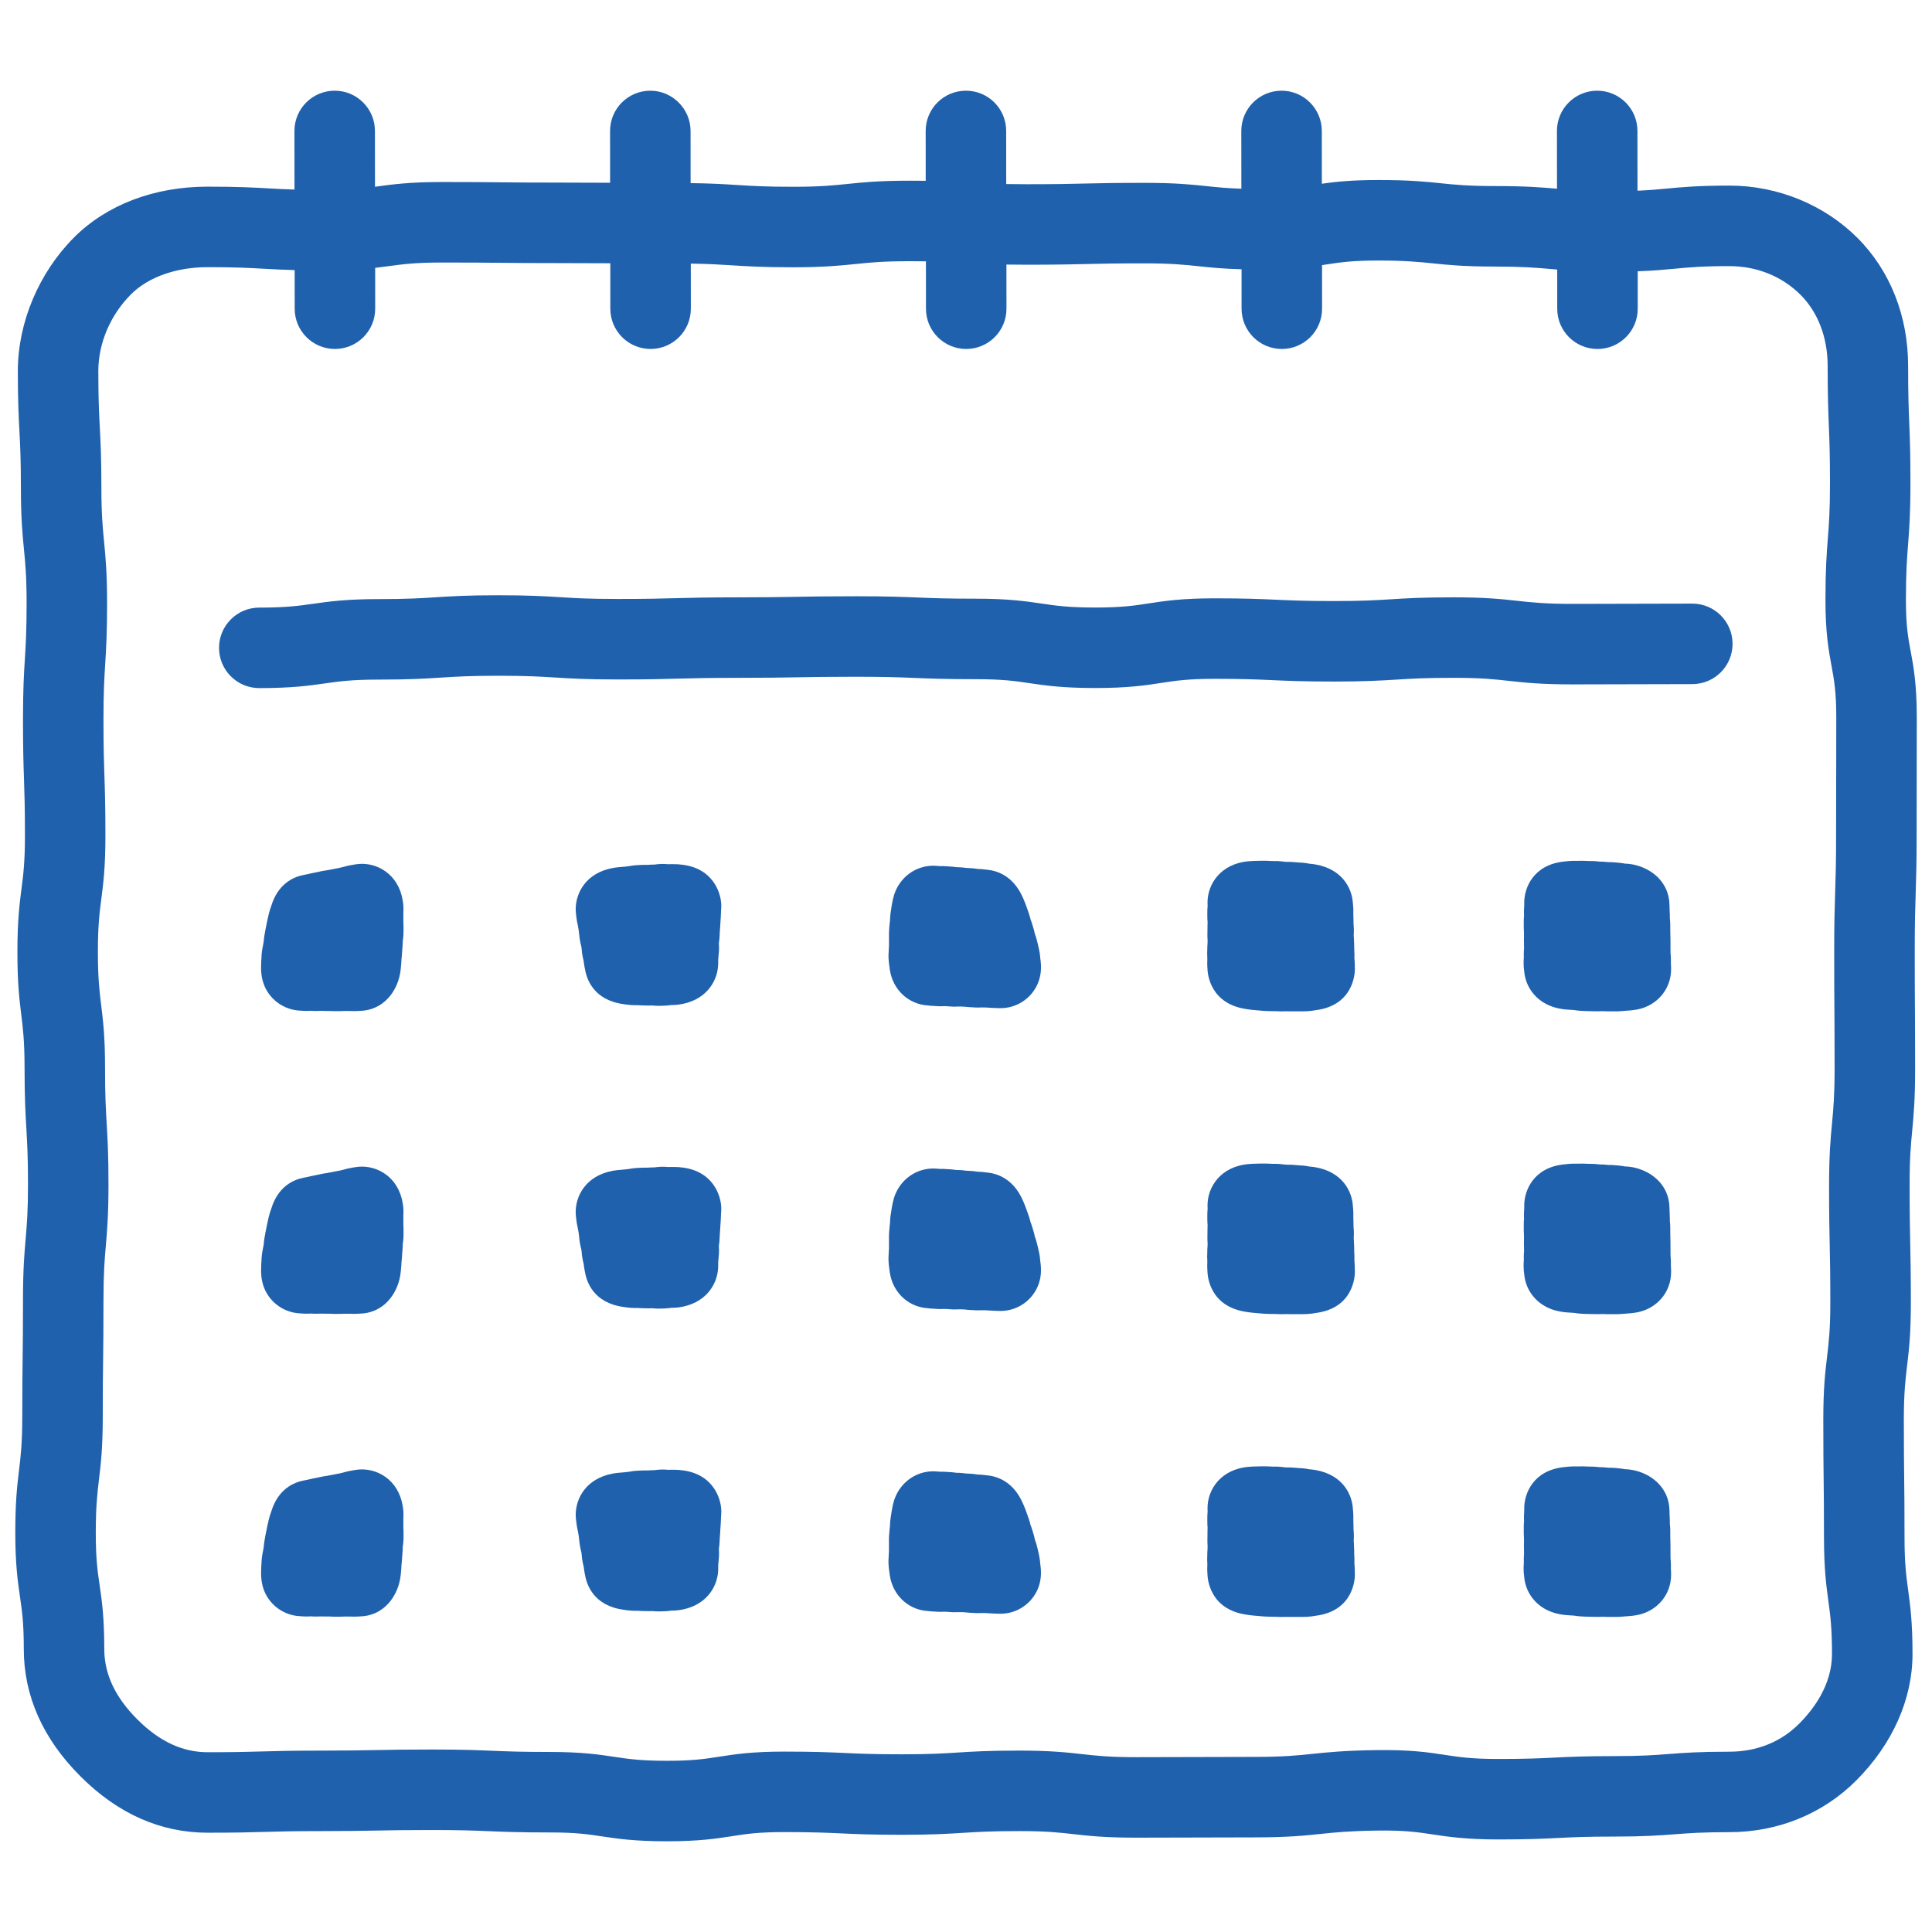 <?xml version="1.0" encoding="UTF-8"?><svg id="Layer_1" xmlns="http://www.w3.org/2000/svg" viewBox="0 0 1080 1080"><defs><style>.cls-1{fill:#2061ad;}</style></defs><path class="cls-1" d="M1068.07,364.1c-1.42-7.69-2.65-14.34-2.65-28.65,0-15.5.58-23.03,1.2-31,.66-8.47,1.33-17.23,1.33-34.47s-.34-25.36-.67-33.62c-.33-8.19-.63-15.92-.63-31.83,0-27.87-10.06-53.29-28.34-71.56s-44.25-29.22-71.56-29.22c-17.42,0-26.28.84-34.84,1.65-4.98.47-9.8.93-16.54,1.2-.02-8.53-.03-18.87-.03-33.4,0-12.43-10.07-22.5-22.5-22.5s-22.5,10.07-22.5,22.5c0,13.9.01,23.97.03,32.3-8.47-.74-17.28-1.49-34.49-1.49-15.2,0-22.59-.76-30.41-1.57-8.61-.89-17.51-1.81-35.03-1.81-14.89,0-24.03,1-31.52,2.08-.01-7.77-.02-17.12-.02-29.51s-10.07-22.5-22.5-22.5-22.5,10.07-22.5,22.5c0,13.89.01,23.97.03,32.29-8.25-.27-13.66-.84-19.28-1.43-8.62-.91-17.53-1.85-35.08-1.85-16.62,0-25.07.2-33.25.39-8.28.2-16.09.38-32.19.38-4.48,0-8.29-.04-11.65-.1-.01-7.81-.02-17.2-.02-29.68s-10.07-22.5-22.5-22.5-22.5,10.07-22.5,22.5c0,11.52,0,20.41.02,27.86-2.67-.03-5.57-.05-8.78-.05-17.52,0-26.43.93-35.04,1.82-7.82.81-15.2,1.58-30.39,1.58s-23.23-.49-31.27-1c-6.93-.45-14.07-.9-25.95-1.05-.01-7.7-.02-16.95-.02-29.16s-10.07-22.5-22.5-22.5-22.5,10.07-22.5,22.5,0,21.29.02,28.96c-6.96-.05-15.03-.09-28.64-.09-16.25,0-24.51-.08-32.5-.16-8.09-.08-16.46-.16-32.93-.16-17.88,0-27.37,1.29-35.74,2.43-.55.07-1.09.15-1.62.22-.02-8.1-.03-17.9-.03-31.2,0-12.43-10.07-22.5-22.5-22.5s-22.5,10.07-22.5,22.5c0,14.16.01,24.36.03,32.77-5.67-.17-10.02-.41-14.51-.67-8.35-.47-16.99-.96-33.98-.96-29.89,0-56.42,10.07-74.7,28.35-19.7,19.7-31.46,47.62-31.46,74.7,0,16.83.45,25.38.89,33.66.42,8.05.82,15.65.82,31.29,0,17.34.87,26.15,1.7,34.67.76,7.79,1.49,15.14,1.49,30.27s-.47,23.09-.97,31.08c-.52,8.32-1.05,16.93-1.05,33.87s.28,25.06.56,33.23c.27,8.15.53,15.86.53,31.71,0,14.78-.93,21.97-1.92,29.58-1.07,8.29-2.29,17.68-2.29,35.36s1.1,26.57,2.17,35.22c.94,7.64,1.83,14.87,1.83,29.72,0,16.9.51,25.49,1,33.8.47,8.01.92,15.57.92,31.15s-.64,22.68-1.32,30.54c-.73,8.46-1.48,17.2-1.48,34.4,0,16.1-.1,24.28-.2,32.19-.1,8.05-.2,16.37-.2,32.75,0,14.89-.87,22.12-1.79,29.79-1.04,8.64-2.11,17.57-2.11,35.15s1.39,27.36,2.61,35.73c1.15,7.84,2.14,14.61,2.14,29.21,0,26.24,10.65,50.19,31.64,71.19s44.89,31.55,71.19,31.55c16,0,24.14-.23,32.01-.46,7.9-.23,15.36-.44,30.72-.44s23.98-.16,31.79-.31c7.95-.15,15.46-.3,30.93-.3s23.68.32,31.88.66c8.29.34,16.87.7,33.74.7,14.72,0,21.55,1.03,29.46,2.22,8.47,1.27,18.07,2.72,36.15,2.72s27.79-1.51,36.29-2.84c7.87-1.23,14.67-2.3,29.33-2.3,15.88,0,23.6.36,31.77.73,8.32.39,16.92.78,33.85.78s25.81-.55,34.23-1.08c8.07-.51,15.69-.99,31.38-.99s22.51.82,30.3,1.7c8.68.97,17.65,1.98,35.31,1.98,16.46,0,24.82-.04,32.91-.08,8.04-.04,16.35-.08,32.7-.08,18.9,0,28.34-.98,37.47-1.94,8.12-.85,15.79-1.64,31.28-1.86,15.64-.22,22.82.87,31.13,2.13,8.73,1.32,18.62,2.82,37.06,2.82,16.68,0,25.15-.42,33.35-.83,8-.4,15.56-.77,31.12-.77,16.98,0,25.61-.66,33.96-1.3,7.85-.6,15.26-1.17,30.52-1.17,27.07,0,52.21-10.23,70.78-28.8,20.35-20.35,31.56-45.49,31.56-70.78,0-17.9-1.3-27.4-2.44-35.78-1.09-7.97-2.03-14.85-2.03-29.69,0-16.5-.1-24.89-.19-33-.09-7.98-.19-16.23-.19-32.47,0-15.02.88-22.32,1.8-30.05,1.04-8.7,2.12-17.7,2.12-35.41,0-16.6-.18-25.04-.35-33.21-.17-8.29-.34-16.13-.34-32.26s.7-22.75,1.44-30.62c.81-8.56,1.64-17.42,1.64-34.84,0-16.44-.06-24.8-.11-32.88-.05-8.01-.11-16.29-.11-32.58s.25-23.78.52-32.01c.27-8.22.54-16.73.54-33.46s.02-24.51.04-32.68c.02-8.2.04-16.39.04-32.78,0-18.43-1.81-28.2-3.4-36.82ZM1026.43,433.6c-.02,8.2-.04,16.39-.04,32.78s-.25,23.78-.52,32.01c-.27,8.22-.54,16.73-.54,33.46s.06,24.8.11,32.88c.05,8.01.11,16.29.11,32.58,0,15.31-.7,22.75-1.44,30.62-.81,8.56-1.64,17.42-1.64,34.84s.18,25.04.35,33.2c.17,8.29.34,16.13.34,32.26,0,15.02-.88,22.32-1.8,30.05-1.04,8.7-2.12,17.7-2.12,35.41,0,16.5.1,24.89.19,33,.09,7.98.19,16.23.19,32.47,0,17.9,1.3,27.39,2.44,35.78,1.09,7.97,2.03,14.85,2.03,29.69,0,17.01-10,30.57-18.38,38.96-10.22,10.22-23.69,15.62-38.96,15.62-16.98,0-25.61.66-33.95,1.3-7.85.6-15.26,1.17-30.52,1.17-16.67,0-25.15.42-33.35.83-8,.4-15.56.77-31.12.77s-22.46-1.12-30.31-2.32c-9.42-1.43-19.16-2.9-38.51-2.63-17.52.25-26.97,1.23-35.31,2.1-8.72.91-16.24,1.69-32.81,1.69s-24.82.04-32.91.08c-8.04.04-16.35.08-32.7.08-15.15,0-22.51-.82-30.3-1.7-8.68-.97-17.65-1.98-35.31-1.98s-25.82.55-34.23,1.08c-8.07.51-15.69.99-31.38.99s-23.6-.36-31.77-.73c-8.32-.39-16.92-.78-33.85-.78-18.16,0-27.79,1.51-36.29,2.84-7.87,1.23-14.67,2.3-29.33,2.3s-21.55-1.03-29.46-2.22c-8.47-1.27-18.07-2.72-36.15-2.72-15.94,0-23.68-.32-31.88-.66-8.29-.34-16.87-.7-33.74-.7-15.9,0-23.98.16-31.79.31-7.95.15-15.46.3-30.93.3s-24.14.23-32.01.46c-7.9.23-15.36.44-30.72.44-14.13,0-27.01-6.01-39.37-18.37s-18.46-25.3-18.46-39.37c0-17.87-1.39-27.36-2.61-35.73-1.15-7.84-2.14-14.61-2.14-29.21s.87-22.12,1.79-29.79c1.04-8.64,2.11-17.57,2.11-35.15,0-16.1.1-24.28.2-32.19.1-8.05.2-16.37.2-32.75,0-15.27.64-22.68,1.32-30.54.73-8.46,1.48-17.2,1.48-34.4s-.51-25.49-1-33.8c-.47-8.01-.92-15.57-.92-31.15,0-17.62-1.1-26.57-2.17-35.22-.94-7.65-1.83-14.87-1.83-29.72s.93-21.97,1.92-29.58c1.07-8.29,2.29-17.68,2.29-35.36,0-16.61-.28-25.06-.56-33.23-.27-8.15-.53-15.86-.53-31.71s.47-23.09.97-31.08c.52-8.32,1.05-16.93,1.05-33.87s-.87-26.15-1.7-34.67c-.76-7.79-1.49-15.14-1.49-30.27,0-16.83-.45-25.38-.89-33.66-.42-8.05-.82-15.65-.82-31.29s6.83-31.43,18.28-42.88c9.64-9.64,25.27-15.17,42.88-15.17,15.72,0,23.36.43,31.45.89,5.02.28,10.17.57,17.15.76,0,6.09.01,13.12.01,21.58,0,12.43,10.07,22.5,22.5,22.5s22.5-10.07,22.5-22.5c0-9.04,0-16.46-.01-22.83,2.72-.31,5.2-.65,7.57-.97,7.97-1.08,14.85-2.02,29.69-2.02,16.25,0,24.51.08,32.5.16,8.09.08,16.47.16,32.93.16,13.74,0,21.77.04,28.75.09.01,6.93.02,15.12.02,25.41,0,12.43,10.07,22.5,22.5,22.5s22.5-10.07,22.5-22.5c0-10.18,0-18.31-.02-25.21,10.3.14,16.49.54,22.96.95,8.4.54,17.08,1.1,34.16,1.1s26.43-.93,35.04-1.82c7.82-.81,15.2-1.58,30.39-1.58,3.3,0,6.22.02,8.89.06.01,7.16.02,15.67.02,26.5,0,12.43,10.07,22.5,22.5,22.5s22.5-10.07,22.5-22.5c0-9.93,0-17.9-.02-24.68,3.39.06,7.19.09,11.54.09,16.62,0,25.08-.2,33.25-.39,8.28-.2,16.09-.38,32.19-.38,15.17,0,22.55.78,30.35,1.6,6.61.7,13.4,1.41,24.11,1.71,0,6.2.01,13.38.01,22.05,0,12.43,10.07,22.5,22.5,22.5s22.5-10.07,22.5-22.5c0-9.77,0-17.65-.02-24.37.71-.11,1.42-.22,2.11-.32,7.87-1.21,14.66-2.25,29.3-2.25s22.59.76,30.41,1.57c8.61.89,17.51,1.81,35.03,1.81,15.38,0,22.85.65,30.77,1.34,1.26.11,2.53.22,3.84.33,0,6.16.01,13.29.01,21.9,0,12.43,10.07,22.5,22.5,22.5s22.5-10.07,22.5-22.5c0-8.16,0-14.99-.01-20.94,8.8-.3,14.81-.87,20.68-1.43,7.87-.75,15.3-1.45,30.6-1.45s29.4,5.69,39.74,16.04c9.78,9.78,15.16,23.89,15.16,39.74,0,16.81.34,25.36.67,33.62.33,8.19.63,15.92.63,31.83s-.58,23.03-1.2,31c-.66,8.47-1.33,17.23-1.33,34.47,0,18.43,1.81,28.2,3.4,36.82,1.42,7.69,2.65,14.34,2.65,28.64,0,16.34-.02,24.51-.04,32.68Z"/><path class="cls-1" d="M946.01,337.42c-16.74,0-25.25.04-33.48.08-8.18.04-16.64.08-33.27.08-15.45,0-22.96-.83-30.92-1.7-8.81-.97-17.91-1.97-35.84-1.97s-26.23.55-34.78,1.08c-8.22.51-15.99,1-31.98,1s-24.04-.36-32.36-.74c-8.46-.38-17.2-.78-34.4-.78-18.41,0-28.18,1.5-36.8,2.83-8.04,1.24-14.99,2.31-29.95,2.31s-22.01-1.03-30.09-2.23c-8.59-1.27-18.33-2.71-36.67-2.71-16.23,0-24.12-.32-32.46-.66-8.43-.34-17.15-.7-34.29-.7s-25.48.16-33.78.31c-8.48.15-16.48.3-32.97.3s-25.63.23-33.98.46c-8.43.23-16.39.44-32.77.44s-23.76-.48-31.99-.99c-8.55-.53-17.38-1.08-34.77-1.08s-26.27.57-34.83,1.12c-8.21.53-15.97,1.03-31.93,1.03-18.28,0-27.99,1.38-36.55,2.6-8.11,1.15-15.11,2.15-30.21,2.15-12.43,0-22.5,10.07-22.5,22.5s10.07,22.5,22.5,22.5c18.28,0,27.99-1.38,36.55-2.6,8.11-1.15,15.11-2.15,30.21-2.15,17.42,0,26.27-.57,34.83-1.12,8.21-.53,15.97-1.03,31.93-1.03s23.76.48,31.99.99c8.55.53,17.38,1.08,34.77,1.08s25.63-.23,33.98-.46c8.43-.23,16.39-.44,32.77-.44s25.48-.16,33.78-.31c8.48-.15,16.48-.3,32.97-.3s24.12.32,32.46.66c8.43.34,17.15.7,34.29.7,15.04,0,22.01,1.03,30.09,2.23,8.59,1.27,18.33,2.71,36.67,2.71s28.18-1.5,36.8-2.83c8.04-1.24,14.99-2.31,29.95-2.31,16.18,0,24.04.36,32.36.74,8.46.38,17.2.78,34.4.78s26.23-.55,34.78-1.08c8.22-.51,15.99-1,31.98-1s22.96.83,30.92,1.7c8.81.97,17.91,1.97,35.84,1.97,16.74,0,25.25-.04,33.48-.08,8.18-.04,16.64-.08,33.27-.08,12.43,0,22.5-10.07,22.5-22.5s-10.07-22.5-22.5-22.5Z"/><path class="cls-1" d="M580.89,531.08l-.12-.58c-.17-.81-.36-1.67-.58-2.55l-.15-.62c-.18-.75-.37-1.52-.58-2.31-.31-1.16-.66-2.18-.98-3-.14-.74-.34-1.62-.62-2.59-.23-.78-.46-1.57-.7-2.35l-.12-.41c-.33-1.11-.69-2.04-.96-2.73-.17-.73-.41-1.7-.78-2.81-.24-.75-.5-1.47-.75-2.18l-.23-.67c-.37-1.08-.74-2.09-1.09-3.02-.52-1.39-1.03-2.54-1.37-3.3l-.11-.25c-5.5-12.54-15-15.13-20.24-15.55-.67-.1-1.49-.21-2.76-.31-1.03-.08-1.81-.11-2.51-.13-.83-.15-1.83-.29-3.1-.39-1.3-.1-2.13-.13-2.82-.14,0,0,0,0,0,0-.67-.1-1.5-.21-2.79-.31-1.15-.09-2.1-.11-2.93-.11-.75-.12-1.62-.24-2.69-.32-1.01-.08-1.51-.11-2.02-.13-.2-.01-.4-.02-.79-.05-1.46-.12-2.61-.12-3.59-.09l-.28-.02c-.54-.05-.92-.08-1.94-.15-.54-.04-1.08-.06-1.63-.06-9.88,0-18.64,6.46-21.78,16.07-.56,1.72-.89,3.31-1.13,4.64l-.05.28c-.15.78-.36,1.95-.54,3.37l-.04.22c-.12.72-.31,1.81-.44,3.16-.11,1.15-.14,2.14-.16,2.79v.19c-.1.67-.24,1.69-.32,2.92-.01.19-.03.39-.05.59-.07.75-.13,1.52-.17,2.28-.07,1.33-.04,2.45-.03,3.12v.12c-.03.93-.02,1.72,0,2.26v.35c-.02.82,0,1.64,0,2.44v.08c-.06.66-.14,1.67-.16,2.89v.11c-.06.73-.14,1.97-.1,3.45.05,1.92.28,3.47.4,4.31.18,1.88.45,3.48.83,5,2.57,10.02,10.84,16.89,20.81,17.47.82.11,1.82.21,3.15.26.65.06,1.45.13,2.67.17,1.35.05,2.4.01,3.3-.05l.44.02c.34.01.68.03,1.3.05.73.08,1.59.15,2.81.2,1.28.04,2.26.02,3.09-.03.93.02,1.59.01,2.21,0,.4.01.61.02.82.04.28.01.56.03.95.05.9.13,1.98.24,3.38.29h0s.11,0,.11,0c.62.05,1.25.11,2.5.15,1.31.04,2.32.01,3.16-.04.8.02,1.28.02,1.76.01h.13s.25,0,.25,0c.61.06,1.37.12,2.54.16.25,0,.38.02.51.03.53.04,1.05.07,2.11.11.85.03,1.24.04,1.67.05l1.02.03c.23,0,.46.01.69.01,6.65,0,12.93-2.91,17.24-7.97,6.42-7.56,5.59-15.96,4.99-19.88-.07-1-.21-2.67-.64-4.63ZM551.34,486.15c.06,0,.11.01.15.01-.05,0-.1,0-.15-.01h0Z"/><path class="cls-1" d="M580.89,700.34l-.12-.58c-.17-.81-.36-1.67-.58-2.55l-.15-.62c-.18-.75-.37-1.52-.58-2.31-.31-1.16-.66-2.18-.98-3-.14-.74-.34-1.62-.62-2.6-.23-.78-.46-1.57-.7-2.35l-.12-.41c-.33-1.11-.69-2.04-.96-2.73-.17-.73-.41-1.7-.78-2.81-.24-.75-.5-1.47-.75-2.17l-.24-.67c-.37-1.08-.74-2.09-1.09-3.02-.52-1.39-1.03-2.54-1.37-3.3l-.11-.25c-5.5-12.54-15-15.13-20.24-15.55-.67-.1-1.49-.21-2.76-.31-1.03-.08-1.81-.11-2.51-.13-.83-.15-1.83-.29-3.1-.39-1.3-.1-2.13-.13-2.82-.14h0c-.67-.1-1.5-.21-2.79-.31-1.15-.09-2.1-.11-2.93-.11-.75-.12-1.62-.23-2.69-.32-1.01-.08-1.51-.11-2.02-.13-.2-.01-.4-.02-.79-.05-1.46-.12-2.61-.12-3.59-.09l-.28-.02c-.54-.04-.92-.08-1.94-.15-.54-.04-1.08-.06-1.63-.06-9.88,0-18.64,6.46-21.78,16.07-.56,1.72-.89,3.31-1.13,4.64l-.05.28c-.15.78-.36,1.95-.54,3.37l-.04.22c-.12.72-.31,1.81-.44,3.16-.11,1.15-.14,2.14-.16,2.79v.19c-.1.67-.24,1.69-.32,2.92-.01.19-.03.39-.05.59-.07.75-.13,1.52-.17,2.28-.07,1.33-.04,2.45-.03,3.12v.12c-.03.93-.02,1.72,0,2.26v.35c-.02.82,0,1.64,0,2.44v.08c-.06.66-.14,1.67-.16,2.89v.11c-.06.74-.14,1.97-.1,3.45.05,1.92.28,3.46.4,4.31.18,1.88.45,3.48.83,5,2.57,10.02,10.84,16.89,20.81,17.47.82.11,1.82.21,3.15.26.65.06,1.45.13,2.67.17,1.35.05,2.4.01,3.3-.05l.44.02c.34.01.68.03,1.3.05.73.08,1.59.15,2.81.2,1.28.04,2.26.02,3.09-.03.93.02,1.6.01,2.21,0,.39.01.6.03.81.04.28.02.56.03.96.05.9.13,1.98.24,3.38.29h0s.11,0,.11,0c.62.05,1.25.11,2.5.15,1.31.04,2.32.01,3.16-.04.8.02,1.28.02,1.76.01h.13s.25,0,.25,0c.61.05,1.37.12,2.54.16.25,0,.38.02.51.03.53.04,1.05.07,2.11.11.85.03,1.24.04,1.67.05l1.02.03c.23,0,.46.01.69.01,6.65,0,12.93-2.91,17.24-7.97,6.42-7.56,5.59-15.96,4.99-19.88-.07-1-.21-2.67-.64-4.63ZM551.34,655.41c.06,0,.11.01.15.01-.05,0-.1,0-.15-.01h0Z"/><path class="cls-1" d="M580.89,869.61l-.12-.58c-.17-.81-.36-1.67-.58-2.55l-.15-.62c-.18-.75-.37-1.52-.58-2.31-.31-1.16-.66-2.18-.98-3-.14-.74-.34-1.62-.62-2.6-.23-.79-.47-1.58-.71-2.37l-.12-.39c-.33-1.11-.69-2.04-.96-2.73-.17-.73-.41-1.7-.78-2.81-.24-.75-.5-1.47-.75-2.17l-.24-.67c-.37-1.08-.74-2.09-1.09-3.02-.52-1.39-1.03-2.54-1.37-3.3l-.11-.25c-5.5-12.54-15-15.13-20.24-15.55-.67-.1-1.49-.21-2.76-.31-1.03-.08-1.81-.11-2.51-.13-.83-.15-1.83-.29-3.1-.39-1.3-.1-2.13-.13-2.82-.14,0,0,0,0,0,0-.67-.1-1.5-.21-2.79-.31-1.15-.09-2.1-.11-2.93-.11-.75-.12-1.62-.24-2.69-.32-1.01-.08-1.51-.11-2.02-.13-.2-.01-.4-.02-.79-.05-1.46-.12-2.61-.12-3.59-.09l-.28-.02c-.54-.05-.92-.08-1.94-.15-.54-.04-1.08-.06-1.63-.06-9.88,0-18.64,6.46-21.78,16.07-.56,1.72-.89,3.31-1.13,4.64l-.05.28c-.15.78-.36,1.95-.54,3.37l-.04.22c-.12.72-.31,1.81-.44,3.16-.11,1.15-.14,2.14-.16,2.79v.19c-.1.67-.24,1.69-.32,2.92-.01.19-.03.39-.05.59-.07.75-.13,1.52-.17,2.28-.07,1.33-.04,2.45-.03,3.12v.12c-.03.93-.02,1.72,0,2.26v.35c-.02.82,0,1.64,0,2.44v.08c-.06.66-.14,1.67-.16,2.89v.11c-.06.73-.14,1.97-.1,3.45.05,1.92.28,3.46.4,4.3.18,1.88.45,3.48.83,5,2.57,10.02,10.84,16.89,20.81,17.47.82.11,1.82.21,3.15.26.65.06,1.45.13,2.67.17,1.35.05,2.4.01,3.3-.05l.44.02c.34.01.68.03,1.3.05.74.08,1.6.15,2.81.2,1.28.04,2.26.02,3.09-.03.93.02,1.6.01,2.21,0,.39.01.6.03.81.04.28.01.56.03.96.05.9.13,1.98.24,3.38.29h0s.11,0,.11,0c.62.05,1.25.11,2.5.15,1.31.04,2.32.01,3.16-.04.8.02,1.28.02,1.76.01h.13s.25,0,.25,0c.61.06,1.37.12,2.54.16.25,0,.38.02.51.03.53.04,1.05.07,2.11.11.85.03,1.24.04,1.67.05l1.02.03c.23,0,.46.01.69.01,6.65,0,12.93-2.91,17.24-7.97,6.42-7.56,5.59-15.96,4.99-19.88-.07-1-.21-2.67-.64-4.63ZM551.34,824.68c.06,0,.11.01.15.01-.05,0-.1,0-.15-.01h0Z"/><path class="cls-1" d="M757.34,539.55c0-.25-.02-.51-.03-1-.03-1.19-.11-2.13-.19-2.93.03-.69.04-1.49.02-2.56-.03-1.13-.07-1.7-.1-2.27,0-.12-.02-.23-.02-.47-.01-.44-.01-.66-.01-.88,0-.47,0-.93-.03-1.86-.03-1.08-.06-1.61-.09-2.15,0-.15-.02-.29-.03-.58-.02-.9-.06-1.6-.12-2.23.07-.89.11-1.96.08-3.25-.03-1.26-.11-2.17-.19-2.99,0-.28,0-.46,0-.63,0-.46,0-.93-.03-1.85l-.08-2.87v-.14c.02-.62.03-1.24,0-2.47-.03-1.35-.13-2.38-.23-3.24-.42-8.72-6.05-19.3-20.83-21.93-1.44-.26-2.64-.36-3.46-.42-.8-.16-2.04-.4-3.51-.54-1.06-.1-1.96-.14-2.61-.17l-1.19-.09c-.69-.06-1.39-.12-2.1-.17-1.33-.09-2.45-.08-3.12-.07h-.06c-.16-.01-.32-.02-.49-.03-.46-.03-.93-.07-1.4-.1-.77-.11-1.98-.27-3.49-.33-1.1-.04-2.04-.03-2.66-.01h-.23s-.28-.02-.28-.02c-.65-.05-1.53-.11-2.6-.12-.98-.02-1.94-.02-2.85-.02-.95,0-1.86.03-2.73.06l-.6.02c-1.21.03-2.51.07-3.84.18-15.95,1.28-23.22,12.87-23.22,23.04,0,.85.02,1.53.05,2.14-.09.86-.16,1.87-.16,3.07,0,.84,0,1.26,0,1.68,0,.23,0,.46,0,.93,0,1.24.06,2.28.15,3.17-.03.57-.06,1.23-.06,2.04,0,.49,0,.74,0,.98,0,.41-.01.81-.02,1.62,0,.44,0,.66-.01.88,0,.43-.02.86-.02,1.72,0,1.23.05,2.2.12,3.02-.02.47-.04.98-.05,1.81-.07.79-.13,1.72-.13,2.99v.3c-.04.58-.06,1.15-.07,2.31,0,1.19.04,2.07.1,2.85v.05c-.03.58-.06,1.15-.06,2.31,0,1.27.05,2.19.11,3.01.08,3.16,1.48,19.72,21.66,22.72l.37.06c.8.12,2.02.31,3.48.45.99.09,2.08.19,3.21.27l.48.05c.84.09,1.71.17,2.6.22.69.04,1.4.06,2.11.08.28,0,.57.02.86.03,1.06.05,1.95.04,2.6.03h.34c.28,0,.56.02.85.03.69.03,1.38.06,2.07.08.28,0,.55,0,.81,0,.77,0,1.43-.02,1.91-.04h.32s.79,0,.79,0c.68.01,1.35.03,2,.03.8,0,1.59,0,2.36-.01h.61c.2,0,.41,0,.6,0,.84.02,1.65.02,2.44,0,.26,0,.52,0,.77,0,.86,0,1.69-.02,2.47-.06,2-.1,3.6-.38,4.53-.55,21.54-2.58,22.17-20.78,22.17-22.87,0-.17,0-.34,0-.51-.02-.91-.04-1.34-.06-1.8ZM756.3,505.75s0-.07,0-.11c0,.03,0,.07,0,.11h0Z"/><path class="cls-1" d="M757.34,708.81c0-.25-.02-.51-.03-1-.03-1.19-.11-2.13-.19-2.93.03-.69.04-1.49.02-2.55-.03-1.13-.07-1.7-.1-2.27,0-.12-.02-.23-.02-.47-.01-.44-.01-.66-.01-.88,0-.47,0-.93-.03-1.86-.03-1.08-.06-1.61-.09-2.15,0-.15-.02-.29-.03-.58-.02-.9-.06-1.6-.12-2.23.07-.89.11-1.96.08-3.25-.03-1.26-.11-2.17-.19-2.99,0-.28,0-.46,0-.63,0-.46,0-.93-.03-1.85l-.08-2.87v-.13c.02-.62.03-1.24,0-2.47-.03-1.35-.13-2.38-.23-3.24-.42-8.72-6.05-19.3-20.83-21.93-1.44-.26-2.64-.36-3.46-.42-.8-.16-2.04-.4-3.51-.54-1.06-.1-1.96-.14-2.61-.17l-1.19-.09c-.69-.06-1.39-.12-2.1-.17-1.33-.09-2.45-.08-3.12-.07h-.06c-.16-.01-.32-.02-.49-.04-.46-.03-.93-.07-1.4-.1-.77-.11-1.98-.27-3.49-.33-1.1-.04-2.04-.02-2.66-.01h-.23s-.28-.02-.28-.02c-.65-.05-1.53-.11-2.6-.12-.98-.02-1.94-.02-2.85-.02-.95,0-1.86.03-2.73.06l-.6.02c-1.21.03-2.51.07-3.84.18-15.95,1.28-23.22,12.87-23.22,23.04,0,.85.02,1.54.05,2.15-.09.86-.16,1.87-.16,3.07,0,.84,0,1.26,0,1.68,0,.23,0,.47,0,.93,0,1.24.06,2.28.15,3.17-.03.57-.06,1.23-.06,2.04,0,.49,0,.74,0,.98,0,.41-.01.81-.02,1.62,0,.44,0,.66-.01.88,0,.43-.02.86-.02,1.72,0,1.23.05,2.2.12,3.02-.02.47-.04.98-.05,1.81-.07.79-.13,1.72-.13,2.99v.3c-.04.58-.06,1.15-.07,2.31,0,1.19.04,2.07.1,2.85v.05c-.03.58-.06,1.15-.06,2.31,0,1.27.05,2.19.11,3.01.08,3.16,1.48,19.72,21.66,22.72l.37.06c.8.12,2.02.31,3.48.45.99.09,2.08.19,3.21.27l.48.05c.84.09,1.71.17,2.6.21.69.04,1.4.06,2.11.08.28,0,.57.02.86.03,1.06.04,1.95.04,2.6.03h.34c.28,0,.56.02.85.03.69.03,1.38.06,2.07.08.28,0,.55,0,.81,0,.77,0,1.43-.02,1.91-.04h.32s.79,0,.79,0c.68.01,1.35.03,2,.03.8,0,1.59,0,2.36-.01h.61c.2,0,.41,0,.6,0,.84.02,1.65.03,2.44,0,.26,0,.52,0,.77,0,.86,0,1.69-.02,2.47-.06,2-.1,3.6-.38,4.53-.55,21.54-2.58,22.17-20.78,22.17-22.87,0-.17,0-.34,0-.51-.02-.91-.04-1.34-.06-1.8ZM756.3,675.01s0-.07,0-.11c0,.03,0,.07,0,.11h0Z"/><path class="cls-1" d="M757.34,878.07c0-.25-.02-.51-.03-1-.03-1.19-.11-2.13-.19-2.93.03-.69.04-1.49.02-2.56-.03-1.13-.07-1.7-.1-2.27,0-.12-.02-.23-.02-.47-.01-.44-.01-.66-.01-.88,0-.47,0-.93-.03-1.86-.03-1.08-.06-1.61-.09-2.15,0-.15-.02-.29-.03-.58-.02-.9-.06-1.6-.12-2.23.07-.89.11-1.96.08-3.25-.03-1.26-.11-2.17-.19-2.99,0-.28,0-.46,0-.63,0-.46,0-.93-.03-1.85l-.08-2.87v-.14c.02-.62.03-1.24,0-2.47-.03-1.35-.13-2.38-.23-3.24-.42-8.72-6.05-19.3-20.83-21.93-1.44-.26-2.64-.36-3.46-.42-.8-.16-2.04-.4-3.51-.54-1.06-.1-1.96-.14-2.61-.17l-1.19-.09c-.69-.06-1.39-.12-2.1-.17-1.33-.09-2.45-.08-3.12-.07h-.06c-.16-.01-.32-.02-.49-.03-.46-.03-.93-.07-1.4-.1-.77-.11-1.98-.27-3.49-.33-1.1-.04-2.04-.03-2.66-.01h-.23s-.28-.02-.28-.02c-.65-.05-1.53-.11-2.6-.12-.98-.02-1.94-.02-2.85-.02s-1.86.03-2.73.06l-.6.02c-1.21.03-2.51.07-3.84.18-15.95,1.28-23.22,12.87-23.22,23.04,0,.85.02,1.53.05,2.14-.09.86-.16,1.87-.16,3.07,0,.84,0,1.26,0,1.68,0,.23,0,.46,0,.93,0,1.24.06,2.28.15,3.17-.03.57-.06,1.23-.06,2.04,0,.49,0,.74,0,.98,0,.41-.01.81-.02,1.62,0,.44,0,.66-.01.88,0,.43-.02.86-.02,1.72,0,1.23.05,2.2.12,3.02-.02.47-.04.98-.05,1.81-.07.79-.13,1.72-.13,2.99v.3c-.04.58-.06,1.15-.07,2.31,0,1.19.04,2.07.1,2.85v.05c-.03.58-.06,1.15-.06,2.31,0,1.27.05,2.19.11,3.01.08,3.16,1.48,19.72,21.66,22.72l.37.06c.8.12,2.02.31,3.48.45.99.09,2.08.19,3.21.27l.48.05c.84.09,1.71.17,2.6.22.69.04,1.4.06,2.11.08.28,0,.57.02.86.03,1.06.05,1.95.04,2.6.03h.34c.28,0,.56.02.85.03.69.03,1.38.06,2.07.08.28,0,.55,0,.81,0,.77,0,1.43-.02,1.91-.04h.32s.79,0,.79,0c.68.01,1.35.03,2,.03.8,0,1.59,0,2.36-.01h.61c.2,0,.41,0,.6,0,.84.02,1.65.02,2.44,0,.26,0,.52,0,.77,0,.86,0,1.69-.02,2.47-.06,2-.1,3.6-.38,4.53-.55,21.54-2.58,22.17-20.78,22.17-22.87,0-.17,0-.34,0-.51-.02-.91-.04-1.34-.06-1.8ZM756.3,844.27s0-.07,0-.11c0,.03,0,.07,0,.11h0Z"/><path class="cls-1" d="M934.07,539.58c0-.25-.02-.52-.03-1.02v-.09s0-.13,0-.13c.02-.63.03-1.26,0-2.52-.03-1.28-.11-2.21-.2-3.04,0-.28,0-.46,0-.64,0-.44,0-.88-.03-1.81h0c.02-.66.04-1.47.01-2.73,0-.28,0-.43,0-.57,0-.54.01-1.08-.02-2.17l-.07-2.74c-.01-.42-.01-.62-.01-.83,0-.48,0-.95-.03-1.91v-.06s0-.12,0-.12c.02-.62.03-1.38,0-2.56-.03-1.33-.13-2.36-.23-3.23,0-.04,0-.07,0-.11,0-.54,0-1.07-.02-2.14-.03-1.12-.06-1.68-.1-2.23,0-.12-.02-.25-.02-.5-.02-.72-.03-1.1-.04-1.46,0-.29-.02-.56-.03-1.1-.2-13.15-10.6-20.87-20.9-22.71-1.61-.29-3.02-.38-4.06-.4-.78-.15-1.79-.32-2.94-.43l-.56-.06c-.78-.08-1.59-.16-2.42-.23-1.31-.11-2.45-.1-3.24-.09-.65-.08-1.51-.18-2.54-.24-.81-.05-1.63-.06-2.45-.07h0c-.76-.1-1.88-.24-3.23-.29-.74-.03-1.47-.04-2.2-.04-.22,0-.44,0-.66,0-.19,0-.38-.02-.57-.03-.79-.05-1.57-.08-2.34-.1-.84-.01-1.67,0-2.48.02-.18,0-.35.01-.51.01h-.77c-.85-.01-1.65-.01-2.41,0-1.79.05-3.25.24-4.04.34h-.09c-17.97,1.6-22.78,15.15-22.78,22.89,0,.53,0,.79,0,1.05,0,.29,0,.58-.01,1.04-.08.82-.15,1.82-.15,3.13,0,.88.02,1.58.05,2.2-.08.83-.15,1.83-.15,3.02v2.61c-.02,1.17.02,2,.07,2.77,0,1.1.03,1.82.06,2.41v.1s0-.07,0-.07c0,.32,0,.48-.01.64-.02.49-.03.99-.04,1.97,0,1.04.01,1.55.03,2.07,0,.13,0,.27,0,.53,0,.87.02,1.56.05,2.17-.08.83-.15,1.84-.15,3.04,0,.98,0,1.46.02,1.95,0,.08,0,.17,0,.27-.07.78-.13,1.73-.13,2.99,0,1.82.15,3.29.33,4.49.7,8.97,6.58,16.62,15.39,19.79,1.84.66,3.83,1.15,6.1,1.49,1.47.22,2.71.28,3.53.33l.33.02c1,.1,1.89.14,2.55.17.88.15,2.18.35,3.74.44.76.04,1.53.07,2.33.11l.64.03c.71.03,1.42.04,2.14.05.26,0,.52,0,.78.01.68.02,1.37.03,2.05.04.29,0,.57,0,.87.01,1.29.03,2.38-.03,3.08-.07h.04c.64.04,1.6.1,2.72.1.1,0,.2,0,.3,0,.7,0,1.4,0,2.07-.01h.6c.25,0,.49,0,.72,0,.8.01,1.57.01,2.33,0,1.26-.03,2.31-.12,3.01-.19l.33-.03c1.21-.06,2.44-.16,3.76-.29,1.24-.13,2.56-.27,4-.56,11.01-2.22,18.7-11.43,18.7-22.39,0-.17,0-.34,0-.52-.02-.89-.04-1.32-.05-1.77Z"/><path class="cls-1" d="M934.07,708.84c0-.25-.02-.52-.03-1.02v-.09s0-.13,0-.13c.02-.63.03-1.26,0-2.52-.03-1.28-.11-2.21-.2-3.04,0-.28,0-.46,0-.64,0-.44,0-.88-.03-1.81h0c.02-.66.04-1.47.01-2.73,0-.28,0-.43,0-.57,0-.54.01-1.08-.02-2.17l-.07-2.74c-.01-.42-.01-.62-.01-.83,0-.48,0-.95-.03-1.91v-.06s0-.12,0-.12c.02-.62.03-1.38,0-2.56-.03-1.33-.13-2.36-.23-3.23,0-.04,0-.07,0-.1,0-.54,0-1.07-.02-2.14-.03-1.12-.06-1.68-.1-2.23,0-.12-.02-.25-.02-.5-.02-.72-.03-1.1-.04-1.46,0-.29-.02-.56-.03-1.1-.2-13.15-10.6-20.87-20.9-22.71-1.61-.29-3.02-.38-4.06-.4-.78-.15-1.79-.32-2.94-.43l-.56-.06c-.78-.08-1.59-.16-2.42-.22-1.31-.11-2.45-.1-3.24-.09-.65-.08-1.51-.18-2.54-.24-.81-.05-1.63-.06-2.45-.07h0c-.76-.1-1.88-.24-3.23-.29-.74-.03-1.47-.04-2.2-.04-.22,0-.44,0-.66,0-.19,0-.38-.02-.57-.03-.79-.04-1.57-.08-2.34-.09-.84-.01-1.67,0-2.48.02-.18,0-.35.01-.51.01h-.77c-.85-.01-1.65-.01-2.41,0-1.79.05-3.25.24-4.04.34h-.09c-17.97,1.6-22.78,15.15-22.78,22.89,0,.53,0,.79,0,1.05,0,.29,0,.58-.01,1.04-.08.82-.15,1.82-.15,3.13,0,.88.02,1.58.05,2.2-.08.83-.15,1.83-.15,3.02v2.61c-.02,1.17.02,2,.07,2.77,0,1.1.03,1.82.06,2.41v.1s0-.07,0-.07c0,.32,0,.48-.01.64-.02.49-.03.99-.04,1.97,0,1.04.01,1.55.03,2.07,0,.13,0,.27,0,.53,0,.87.02,1.56.05,2.17-.08.83-.15,1.84-.15,3.04,0,.98,0,1.46.02,1.95,0,.08,0,.17,0,.27-.07.78-.13,1.73-.13,2.99,0,1.82.15,3.29.33,4.49.7,8.97,6.58,16.62,15.39,19.79,1.84.66,3.83,1.15,6.1,1.49,1.47.22,2.71.28,3.53.33l.33.02c1.01.1,1.89.14,2.55.17.88.15,2.18.35,3.74.44.76.04,1.54.07,2.34.11l.63.03c.71.03,1.42.04,2.14.05.26,0,.52,0,.78.01.68.02,1.37.03,2.05.04.29,0,.57,0,.87.01,1.29.03,2.38-.03,3.08-.07h.04c.64.04,1.6.1,2.72.1h.3c.7,0,1.4,0,2.07-.01h.6c.25,0,.49,0,.72,0,.8.01,1.57.01,2.33,0,1.26-.03,2.31-.12,3.01-.18l.33-.03c1.21-.06,2.44-.16,3.76-.29,1.24-.13,2.56-.27,4-.56,11.01-2.22,18.7-11.43,18.7-22.39,0-.17,0-.34,0-.52-.02-.9-.04-1.32-.05-1.77Z"/><path class="cls-1" d="M934.07,878.1c0-.25-.02-.52-.03-1.02v-.09s0-.13,0-.13c.02-.63.03-1.26,0-2.52-.03-1.28-.11-2.21-.2-3.04,0-.28,0-.46,0-.64,0-.44,0-.88-.03-1.81h0c.02-.66.04-1.47.01-2.73,0-.28,0-.43,0-.57,0-.54.01-1.08-.02-2.17l-.07-2.74c-.01-.42-.01-.62-.01-.83,0-.48,0-.95-.03-1.91v-.06s0-.12,0-.12c.02-.62.03-1.38,0-2.56-.03-1.33-.13-2.36-.23-3.23,0-.04,0-.07,0-.11,0-.54,0-1.07-.02-2.14-.03-1.12-.06-1.68-.1-2.23,0-.12-.02-.25-.02-.5-.02-.72-.03-1.1-.04-1.46,0-.29-.02-.56-.03-1.1-.2-13.15-10.6-20.87-20.9-22.71-1.61-.29-3.02-.38-4.06-.4-.78-.15-1.79-.32-2.94-.43l-.56-.06c-.78-.08-1.59-.16-2.42-.23-1.31-.11-2.45-.1-3.24-.09-.65-.08-1.51-.18-2.54-.24-.81-.05-1.63-.06-2.45-.07h0c-.76-.1-1.88-.24-3.23-.29-.74-.03-1.47-.04-2.2-.04-.22,0-.44,0-.66,0-.19,0-.38-.02-.57-.03-.79-.05-1.57-.08-2.34-.1-.84-.01-1.67,0-2.48.02-.18,0-.35.01-.51.01h-.77c-.85-.01-1.65-.01-2.41,0-1.79.05-3.25.24-4.04.34h-.09c-17.97,1.6-22.78,15.15-22.78,22.89,0,.53,0,.79,0,1.05,0,.29,0,.58-.01,1.04-.08.82-.15,1.82-.15,3.13,0,.88.02,1.58.05,2.2-.08.83-.15,1.83-.15,3.02v2.61c-.02,1.17.02,2,.07,2.77,0,1.1.03,1.82.06,2.41v.1s0-.07,0-.07c0,.32,0,.48-.01.64-.02.49-.03.99-.04,1.97,0,1.04.01,1.55.03,2.07,0,.13,0,.27,0,.53,0,.87.02,1.56.05,2.17-.08.83-.15,1.84-.15,3.04,0,.98,0,1.46.02,1.95,0,.08,0,.17,0,.27-.07.78-.13,1.73-.13,2.99,0,1.82.15,3.29.33,4.49.7,8.97,6.58,16.62,15.39,19.79,1.84.66,3.83,1.15,6.1,1.49,1.47.22,2.71.28,3.53.33l.33.02c1.01.1,1.89.14,2.55.17.88.15,2.18.35,3.74.44.76.04,1.54.07,2.34.11l.63.03c.71.03,1.42.04,2.14.05.26,0,.52,0,.78.01.68.02,1.37.03,2.05.04.29,0,.57,0,.87.01,1.29.03,2.38-.03,3.08-.07h.04c.64.04,1.6.1,2.72.1.1,0,.2,0,.3,0,.7,0,1.4,0,2.07-.01h.6c.25,0,.49,0,.72,0,.8.01,1.57.01,2.33,0,1.26-.03,2.31-.12,3.01-.19l.33-.03c1.21-.06,2.44-.16,3.76-.29,1.24-.13,2.56-.27,4-.56,11.01-2.22,18.7-11.43,18.7-22.39,0-.17,0-.34,0-.52-.02-.89-.04-1.32-.05-1.77Z"/><path class="cls-1" d="M225.47,515.56c.02-.76.03-1.5.03-2.22,0-.98-.01-1.92-.03-2.79.05-.86.14-2.43,0-4.32-1.23-16.04-12.85-23.35-23.13-23.35-1.38,0-2.75.13-4.1.38-.29.05-.46.08-.61.1-.65.1-1.19.19-2.44.45-1.23.25-2.12.49-2.91.72-.98.21-1.67.39-2.29.56-.33.07-.51.1-.68.13-.46.08-.92.17-1.83.36-.44.09-.66.13-.88.17-.43.08-.86.16-1.71.34-.3.06-.46.09-.61.12-.44.08-.88.15-1.66.31-.77.1-1.68.23-2.92.48-.77.16-1.15.24-1.53.33-.26.06-.52.11-1.04.22l-2.58.53c-1.03.21-1.55.34-2.06.46-.13.03-.25.06-.5.11l-.86.18c-.41.09-.59.12-1.26.25h0c-5.68,1.06-14.47,4.78-18.31,17.55l-.08.25c-.28.77-.8,2.21-1.23,4-.24.99-.48,2.07-.73,3.22-.21.97-.41,1.99-.62,3.04-.05.24-.1.48-.15.72-.16.74-.31,1.48-.45,2.24-.17.97-.34,1.95-.51,2.94-.23,1.36-.32,2.51-.38,3.3-.11.55-.26,1.32-.4,2.22l-.02.08c-.15.72-.41,1.91-.59,3.38-.17,1.44-.22,2.66-.25,3.38v.18c-.13,1.41-.15,2.57-.17,3.35v.35c-.12,3.19-.42,11.68,6.43,18.78,4.13,4.28,9.87,6.79,15.81,6.92.81.07,1.82.14,3.16.14,1.02,0,1.8-.03,2.49-.08.75.06,1.66.11,2.82.11s1.81-.03,2.41-.06h.24c.22,0,.33,0,.44,0,.55.02,1.1.04,2.21.04h2.37c.77.06,1.67.11,2.93.11.85,0,1.28,0,1.7-.01.24,0,.47,0,.95,0,1.17,0,1.95-.04,2.66-.08.77,0,1.15,0,1.54,0,.27,0,.55,0,1.1,0h.11s.13,0,.13,0c.6.03,1.21.06,2.41.06s2.14-.05,2.95-.11c13.26-.16,21.02-10.64,22.84-21.02.24-1.38.35-2.58.42-3.37.01-.16.03-.32.04-.48.17-1.37.21-2.5.24-3.24l.04-.58c.08-.79.16-1.61.23-2.45.06-.69.1-1.4.15-2.12l.06-.84c.02-.28.04-.56.07-.84.06-.69.11-1.38.15-2.08s.06-1.4.07-2.1c.15-.91.33-2.18.39-3.7.03-.83.03-1.66.03-2.49,0-.16,0-.32,0-.44.04-1.49-.03-2.71-.08-3.48v-.31ZM200.53,565.11v-22.46h0v22.46h0Z"/><path class="cls-1" d="M225.47,684.82c.02-.76.03-1.5.03-2.22,0-.98-.01-1.92-.03-2.79.05-.85.14-2.42,0-4.32-1.23-16.04-12.85-23.35-23.13-23.35-1.38,0-2.75.13-4.1.38-.29.05-.46.08-.61.1-.65.1-1.19.19-2.44.45-1.23.25-2.12.49-2.91.72-.98.21-1.67.39-2.29.56-.33.07-.51.1-.68.13-.46.08-.92.17-1.83.35-.44.09-.66.13-.88.17-.43.08-.86.16-1.7.33-.3.06-.46.09-.61.12-.44.08-.88.15-1.66.31-.77.1-1.68.23-2.92.48-.77.16-1.15.24-1.53.33-.26.06-.52.11-1.04.22l-2.58.53c-1.03.21-1.55.34-2.06.46-.13.03-.25.06-.5.11l-.86.18c-.41.09-.59.12-1.26.25h0c-5.68,1.06-14.47,4.78-18.31,17.55l-.08.25c-.28.77-.8,2.21-1.23,4-.24.99-.48,2.07-.73,3.22-.21.97-.41,1.99-.62,3.04-.05.24-.1.48-.15.72-.16.74-.31,1.48-.45,2.24-.17.97-.34,1.95-.51,2.94-.23,1.36-.32,2.51-.38,3.3-.11.55-.26,1.32-.4,2.22l-.02.08c-.15.72-.41,1.91-.59,3.38-.17,1.44-.22,2.66-.25,3.38v.18c-.13,1.41-.15,2.56-.17,3.35v.35c-.12,3.19-.42,11.68,6.43,18.78,4.13,4.28,9.87,6.79,15.81,6.92.81.07,1.82.14,3.16.14,1.02,0,1.8-.03,2.49-.08.75.06,1.66.11,2.82.11s1.81-.03,2.41-.06h.24c.22,0,.33,0,.44,0,.55.02,1.1.04,2.21.04h2.37c.77.06,1.67.11,2.93.11.85,0,1.28,0,1.7-.01.24,0,.47,0,.95,0,1.17,0,1.95-.04,2.66-.08.77,0,1.15,0,1.54,0,.27,0,.55,0,1.1,0h.24c.6.04,1.21.06,2.41.06s2.14-.05,2.95-.11c13.26-.16,21.02-10.64,22.84-21.02.24-1.38.35-2.58.42-3.37.01-.16.03-.32.04-.49.17-1.37.21-2.5.24-3.24l.04-.58c.08-.79.16-1.61.23-2.46.06-.69.1-1.4.15-2.12l.06-.84c.02-.28.04-.56.07-.84.06-.69.11-1.38.15-2.08.04-.7.06-1.4.07-2.1.15-.91.33-2.18.39-3.7.03-.83.03-1.66.03-2.49,0-.16,0-.32,0-.44.04-1.49-.03-2.71-.08-3.48v-.31ZM200.53,734.37v-22.46h0v22.46h0Z"/><path class="cls-1" d="M225.46,854.39v-.31c.02-.76.04-1.5.04-2.22,0-.98-.01-1.92-.03-2.79.05-.86.14-2.43,0-4.32-1.23-16.04-12.85-23.35-23.13-23.35-1.38,0-2.75.13-4.1.38-.29.05-.46.08-.61.1-.65.1-1.19.19-2.44.45-1.23.25-2.12.49-2.91.72-.98.21-1.67.39-2.29.56-.33.07-.51.1-.68.13-.46.08-.92.17-1.83.36-.44.09-.66.13-.88.17-.43.08-.86.16-1.7.33-.3.06-.46.09-.61.12-.44.08-.88.15-1.66.31-.77.1-1.68.23-2.92.48-.77.16-1.15.24-1.53.33-.26.06-.52.11-1.04.22l-2.58.53c-1.03.21-1.55.34-2.06.46-.13.03-.25.06-.5.11l-.86.18c-.41.09-.59.12-1.26.25h0c-5.68,1.06-14.47,4.78-18.31,17.55l-.08.25c-.28.77-.8,2.21-1.23,4-.24.99-.48,2.07-.73,3.22-.21.97-.41,1.99-.62,3.04-.05.24-.1.48-.15.72-.16.74-.31,1.48-.45,2.24-.17.97-.34,1.95-.51,2.94-.23,1.36-.32,2.51-.38,3.3-.11.55-.26,1.32-.4,2.22l-.02.08c-.15.72-.41,1.91-.59,3.38-.17,1.44-.22,2.66-.25,3.38v.18c-.13,1.41-.15,2.57-.17,3.35v.35c-.12,3.19-.42,11.68,6.43,18.78,4.13,4.28,9.87,6.79,15.81,6.92.81.07,1.82.14,3.16.14,1.02,0,1.8-.03,2.49-.08.75.06,1.66.11,2.82.11s1.81-.03,2.41-.06h.24c.22,0,.33,0,.44,0,.55.02,1.1.04,2.21.04h2.37c.77.06,1.67.11,2.93.11.85,0,1.28,0,1.7-.01.24,0,.47,0,.95,0,1.17,0,1.95-.04,2.66-.08.77,0,1.15,0,1.54,0,.27,0,.55,0,1.1,0h.11s.13,0,.13,0c.6.03,1.21.06,2.41.06s2.14-.05,2.95-.11c13.26-.16,21.02-10.64,22.84-21.03.24-1.38.35-2.57.42-3.37.01-.16.03-.32.04-.48.17-1.37.21-2.5.24-3.24l.04-.58c.08-.79.16-1.61.23-2.46.06-.69.1-1.4.15-2.12l.06-.84c.02-.28.04-.56.07-.84.06-.69.11-1.38.15-2.08s.06-1.4.07-2.1c.15-.91.33-2.18.39-3.7.03-.83.03-1.66.03-2.49,0-.16,0-.32,0-.44.04-1.49-.03-2.71-.08-3.48ZM200.53,903.63v-22.46h0v22.46h0Z"/><path class="cls-1" d="M379.83,483.19c-1.22-.09-2.28-.1-3.22-.12h-.62c-.97-.03-1.81,0-2.47.04-.94-.1-2.24-.2-3.73-.16-1.57.04-2.88.2-3.79.34-.66.01-1.32.03-1.98.06-.76.03-1.53.08-2.31.12-.75-.02-1.94-.05-3.4.04-.21.01-.42.02-.63.03-.75.03-1.49.06-2.23.12-1.58.12-2.88.35-3.67.5-.59.06-1.17.14-1.75.22l-.77.08c-.67.04-1.67.11-2.75.25l-.37.03c-.82.07-2.05.18-3.52.45-15.35,2.84-20.8,14.21-20.8,23.07,0,1.08.08,2.16.23,3.23.04.25.05.38.06.5.07.67.14,1.27.35,2.58.2,1.22.38,2.08.57,2.87.17,1.03.28,1.57.38,2.1.02.09.04.18.06.33.06.73.15,1.58.34,2.77.07.75.16,1.63.36,2.87.23,1.43.51,2.6.79,3.57.04.37.1.79.19,1.37.05.85.15,1.89.37,3.25.22,1.37.47,2.45.72,3.36.06.51.13,1.08.29,2.08.11.69.18,1.11.25,1.47.04.24.07.43.14.89h.05c.92,5.88,4.88,17.6,21.72,19.85l.35.05c.85.13,2.14.32,3.73.43,1.41.1,2.57.09,3.34.08h.24s.56.03.56.03c.8.04,1.62.08,2.46.1l.79.02c.76.02,1.54.04,2.32.05.76,0,1.52-.01,2.28-.04.82.09,1.94.19,3.26.19.21,0,.43,0,.65,0,1.1-.03,2.17-.06,3.19-.1,1.36-.06,2.54-.21,3.43-.35,1.03.01,2.43-.02,4.05-.23,14.74-1.97,21.63-12.35,22.11-22.14.06-1.15.05-2.09.02-2.89.07-.6.14-1.31.19-2.2.09-.73.18-1.58.25-2.8.08-1.55.05-2.83-.04-3.89,0-.25.02-.45.02-.66,0-.03,0-.06,0-.09.15-.9.29-1.99.36-3.38.05-.9.06-1.35.08-1.8,0-.22.01-.43.04-.86.01-.23.02-.34.03-.45.05-.55.1-1.11.17-2.22.03-.52.05-.78.06-1.04.03-.41.06-.81.1-1.62.02-.37.03-.55.05-.73.04-.48.08-.97.13-1.94.05-.96.07-1.44.08-1.92,0-.19.01-.37.03-.75l.05-.98c.03-.52.05-.85.1-1.81.02-.37.03-.74.03-1.11,0-7.39-4.89-21.72-23.41-23.07Z"/><path class="cls-1" d="M379.83,652.46c-1.22-.09-2.28-.1-3.22-.12h-.62c-.97-.03-1.81,0-2.47.04-.94-.1-2.24-.2-3.73-.16-1.57.04-2.88.2-3.79.34-.66.01-1.32.03-1.98.06-.76.03-1.53.08-2.31.12-.75-.02-1.94-.05-3.4.04-.21.01-.42.02-.63.03-.75.03-1.49.06-2.23.12-1.58.12-2.88.35-3.67.5-.59.06-1.17.14-1.75.22l-.77.08c-.67.04-1.67.11-2.75.25l-.37.03c-.82.07-2.05.18-3.53.45-15.35,2.84-20.8,14.21-20.8,23.07,0,1.08.08,2.16.23,3.23.04.25.05.38.06.5.07.67.14,1.27.35,2.58.2,1.22.38,2.08.57,2.87.17,1.03.28,1.57.38,2.1.02.09.04.18.06.33.06.73.15,1.58.34,2.77.07.75.16,1.63.36,2.87.23,1.43.51,2.6.79,3.57.04.37.1.79.19,1.37.05.85.15,1.89.37,3.25.22,1.37.47,2.45.72,3.36.06.51.13,1.08.29,2.08.11.69.18,1.11.25,1.47.04.24.07.43.14.89h.05c.92,5.88,4.88,17.6,21.72,19.85l.35.05c.85.13,2.13.32,3.73.43,1.41.1,2.57.09,3.34.08h.24s.56.02.56.02c.8.04,1.62.08,2.46.1l.79.02c.76.02,1.54.04,2.32.05.76,0,1.52-.01,2.28-.04.82.09,1.94.19,3.26.19.21,0,.43,0,.65,0,1.1-.03,2.17-.06,3.19-.1,1.36-.06,2.54-.21,3.43-.35,1.03.01,2.43-.02,4.05-.23,14.74-1.97,21.63-12.35,22.11-22.14.06-1.15.05-2.09.02-2.89.07-.6.14-1.31.19-2.2.09-.73.18-1.58.25-2.8.08-1.55.05-2.83-.04-3.88,0-.25.02-.45.02-.66,0-.03,0-.06,0-.09.15-.9.29-1.99.36-3.38.05-.9.06-1.35.08-1.8,0-.22.01-.43.04-.86.01-.23.02-.34.03-.45.05-.56.1-1.11.17-2.22.03-.52.05-.78.06-1.05.03-.41.06-.81.1-1.62.02-.37.03-.55.05-.73.04-.48.08-.97.13-1.94.05-.96.07-1.44.08-1.92,0-.19.01-.38.03-.75l.05-.98c.03-.52.05-.85.1-1.81.02-.37.03-.74.03-1.11,0-7.39-4.89-21.72-23.41-23.07Z"/><path class="cls-1" d="M379.83,821.72c-1.22-.09-2.28-.1-3.22-.12h-.62c-.97-.03-1.81,0-2.47.04-.94-.1-2.24-.2-3.73-.16-1.57.04-2.88.2-3.79.34-.66.01-1.32.03-1.98.06-.76.03-1.53.08-2.31.12-.75-.02-1.94-.05-3.4.04-.21.01-.42.02-.63.03-.75.03-1.49.06-2.22.12-1.58.12-2.89.35-3.67.5-.59.06-1.17.14-1.74.22l-.77.08c-.67.04-1.67.11-2.75.25l-.37.03c-.82.07-2.05.18-3.53.45-15.35,2.84-20.8,14.21-20.8,23.07,0,1.08.08,2.16.23,3.23.04.25.05.38.06.5.07.67.14,1.27.35,2.58.2,1.22.38,2.08.57,2.87.17,1.03.28,1.57.38,2.1.02.09.04.18.06.33.06.73.15,1.58.34,2.77.07.75.16,1.63.36,2.87.23,1.43.51,2.6.79,3.57.04.37.1.79.19,1.37.05.85.15,1.89.37,3.25.22,1.37.47,2.45.72,3.36.06.51.13,1.08.29,2.08.11.69.18,1.11.25,1.47.04.24.07.43.14.89h.05c.92,5.88,4.88,17.6,21.72,19.85l.35.05c.85.13,2.13.32,3.73.43,1.41.1,2.57.09,3.34.08h.24s.56.03.56.03c.8.04,1.62.08,2.46.1l.79.02c.76.02,1.54.04,2.32.05.76,0,1.52-.01,2.28-.04.82.09,1.94.19,3.26.19.21,0,.43,0,.65,0,1.1-.03,2.17-.06,3.19-.1,1.36-.06,2.54-.21,3.43-.35,1.03.01,2.43-.02,4.05-.23,14.74-1.97,21.63-12.35,22.11-22.14.06-1.15.05-2.09.02-2.89.07-.6.14-1.31.19-2.2.09-.73.18-1.58.25-2.8.08-1.55.05-2.83-.04-3.89,0-.25.02-.45.02-.66,0-.03,0-.06,0-.09.15-.9.29-1.99.36-3.38.05-.9.06-1.35.08-1.8,0-.22.01-.43.04-.86.01-.22.02-.34.03-.45.05-.55.1-1.11.17-2.22.03-.52.05-.78.06-1.04.03-.41.06-.81.1-1.62.02-.37.03-.55.05-.73.04-.48.08-.97.13-1.94.05-.96.07-1.44.08-1.92,0-.19.01-.37.03-.75l.05-.98c.03-.52.05-.85.1-1.81.02-.37.03-.74.03-1.11,0-7.39-4.89-21.72-23.41-23.07Z"/></svg>